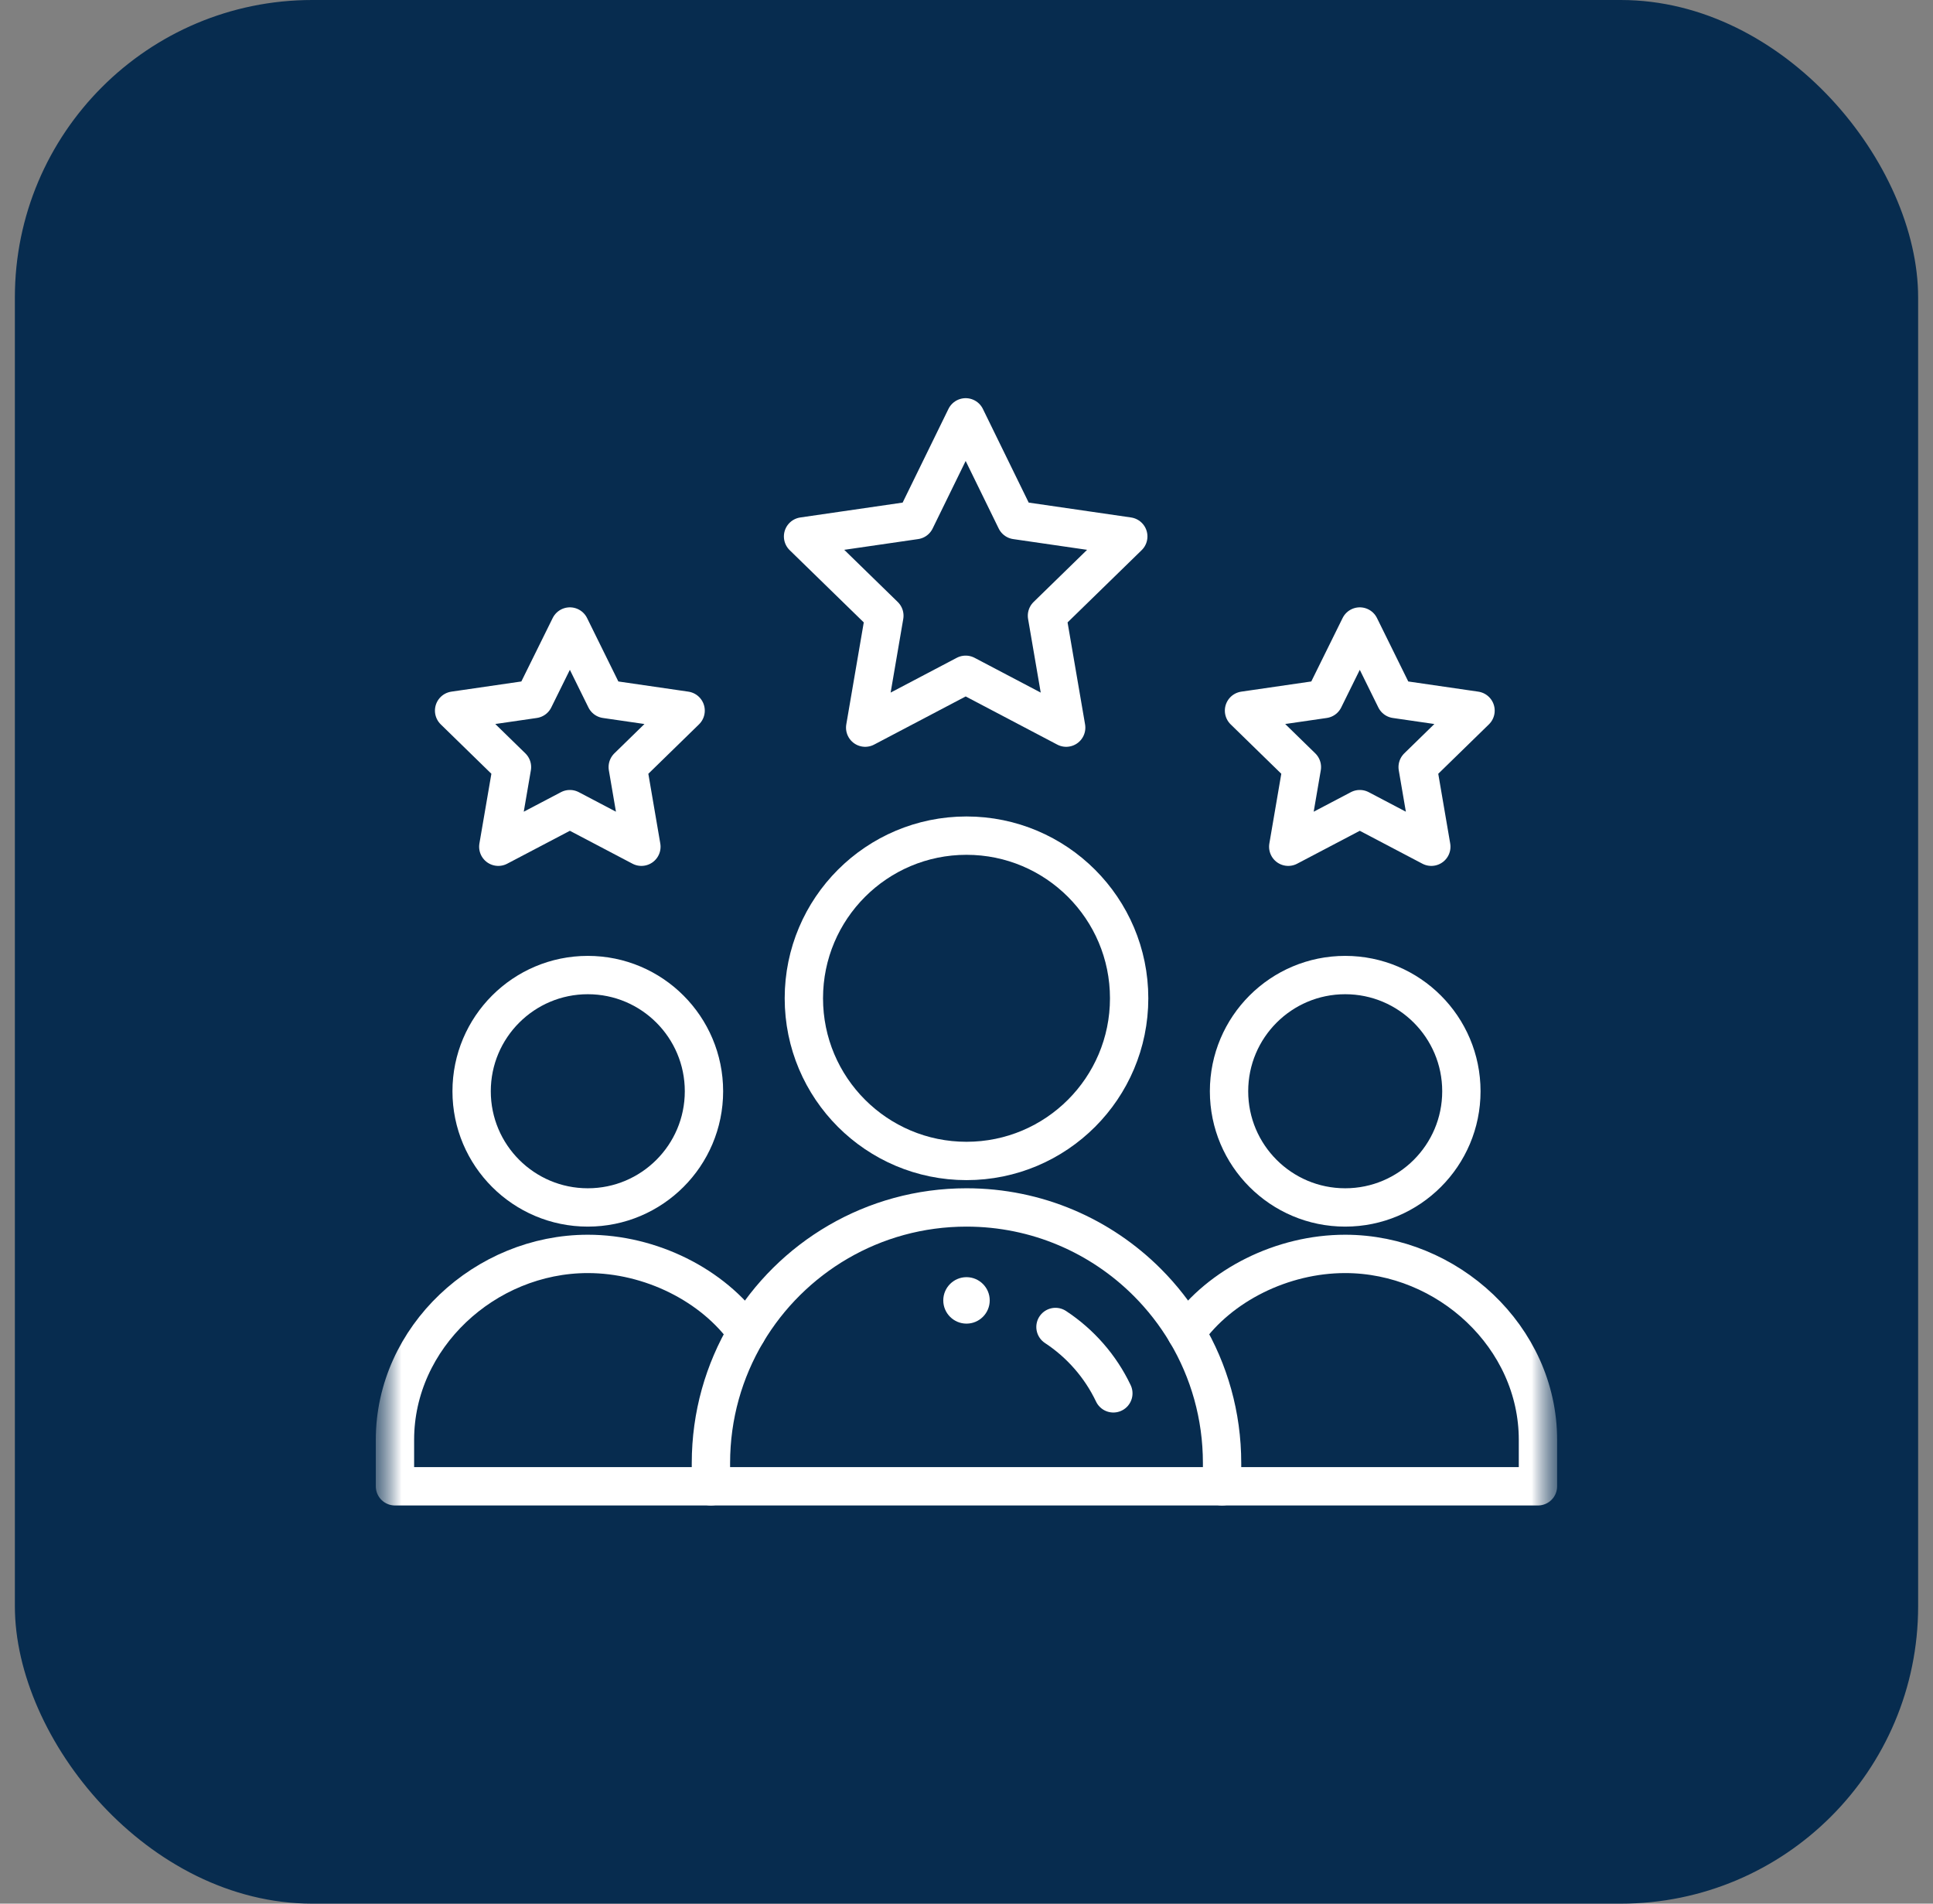 <?xml version="1.0" encoding="UTF-8"?> <svg xmlns="http://www.w3.org/2000/svg" width="65" height="64" viewBox="0 0 65 64" fill="none"><rect x="0" y="0" width="65" height="64" fill="#808080" stroke="none"/><rect x="0.5" width="64" height="64" rx="10" fill="#072C4F"></rect><g clip-path="url(#clip0_2705_10703)"><mask id="mask0_2705_10703" style="mask-type:luminance" maskUnits="userSpaceOnUse" x="12" y="12" width="41" height="40"><path d="M52.5 12H12.5V52H52.5V12Z" fill="white"></path><path d="M32.5 42.938C32.931 42.938 33.281 43.288 33.281 43.719C33.281 44.15 32.931 44.5 32.5 44.5C32.069 44.5 31.719 44.15 31.719 43.719C31.719 43.288 32.069 42.938 32.5 42.938Z" fill="white"></path></mask><g mask="url(#mask0_2705_10703)"><mask id="mask1_2705_10703" style="mask-type:luminance" maskUnits="userSpaceOnUse" x="12" y="12" width="41" height="40"><path d="M12.5 12H52.5V52H12.5V12Z" fill="white"></path></mask><g mask="url(#mask1_2705_10703)"><path d="M32.5 42.938C32.931 42.938 33.281 43.288 33.281 43.719C33.281 44.15 32.931 44.5 32.5 44.5C32.069 44.5 31.719 44.15 31.719 43.719C31.719 43.288 32.069 42.938 32.5 42.938Z" fill="white"></path><path d="M49.141 36.688C49.141 38.844 47.391 40.594 45.234 40.594C43.077 40.594 41.328 38.844 41.328 36.688C41.328 34.531 43.077 32.781 45.234 32.781C47.391 32.781 49.141 34.531 49.141 36.688Z" stroke="white" stroke-width="1.289" stroke-miterlimit="10" stroke-linecap="round" stroke-linejoin="round"></path><path d="M23.906 49.969H13.281V48.406C13.281 44.955 16.314 42.156 19.766 42.156C21.876 42.156 23.976 43.202 25.107 44.803" stroke="white" stroke-width="1.289" stroke-miterlimit="10" stroke-linecap="round" stroke-linejoin="round"></path><path d="M39.891 44.803C41.022 43.202 43.122 42.156 45.232 42.156C48.684 42.156 51.716 44.955 51.716 48.406V49.969H41.091" stroke="white" stroke-width="1.289" stroke-miterlimit="10" stroke-linecap="round" stroke-linejoin="round"></path><path d="M23.672 36.688C23.672 38.844 21.923 40.594 19.766 40.594C17.609 40.594 15.859 38.844 15.859 36.688C15.859 34.531 17.609 32.781 19.766 32.781C21.923 32.781 23.672 34.531 23.672 36.688Z" stroke="white" stroke-width="1.289" stroke-miterlimit="10" stroke-linecap="round" stroke-linejoin="round"></path><path d="M37.969 33.562C37.969 36.583 35.52 39.031 32.5 39.031C29.48 39.031 27.031 36.583 27.031 33.562C27.031 30.542 29.48 28.094 32.5 28.094C35.52 28.094 37.969 30.542 37.969 33.562Z" stroke="white" stroke-width="1.289" stroke-miterlimit="10" stroke-linecap="round" stroke-linejoin="round"></path><path d="M32.472 14.031L30.782 17.486L27.004 18.035L29.738 20.7L29.093 24.463L32.472 22.686C33.741 23.354 34.618 23.814 35.852 24.463L35.206 20.7L37.94 18.035L34.162 17.486L32.472 14.031Z" stroke="white" stroke-width="1.289" stroke-miterlimit="10" stroke-linecap="round" stroke-linejoin="round"></path><path d="M45.725 27.203L48.13 28.467L47.671 25.789L49.617 23.891L46.927 23.5L45.725 21.063L44.522 23.5L41.832 23.891L43.778 25.789L43.319 28.467L45.725 27.203Z" stroke="white" stroke-width="1.289" stroke-miterlimit="10" stroke-linecap="round" stroke-linejoin="round"></path><path d="M19.163 27.203L21.568 28.467L21.109 25.789L23.055 23.891L20.365 23.5L19.163 21.063L17.959 23.5L15.27 23.891L17.216 25.789L16.756 28.467L19.163 27.203Z" stroke="white" stroke-width="1.289" stroke-miterlimit="10" stroke-linecap="round" stroke-linejoin="round"></path><path d="M41.094 49.969H23.906V49.188C23.906 47.586 24.345 46.087 25.107 44.803C26.605 42.283 29.355 40.594 32.5 40.594C34.873 40.594 37.022 41.556 38.577 43.111C39.082 43.616 39.525 44.184 39.893 44.803C40.656 46.087 41.094 47.586 41.094 49.188V49.969Z" stroke="white" stroke-width="1.289" stroke-miterlimit="10" stroke-linecap="round" stroke-linejoin="round"></path><path d="M35.492 44.613C36.328 45.163 37.005 45.934 37.438 46.844" stroke="white" stroke-width="1.289" stroke-miterlimit="10" stroke-linecap="round" stroke-linejoin="round"></path></g></g></g><defs><clipPath id="clip0_2705_10703"><rect width="40" height="40" fill="white" transform="translate(12.5 12)"></rect></clipPath></defs></svg> 